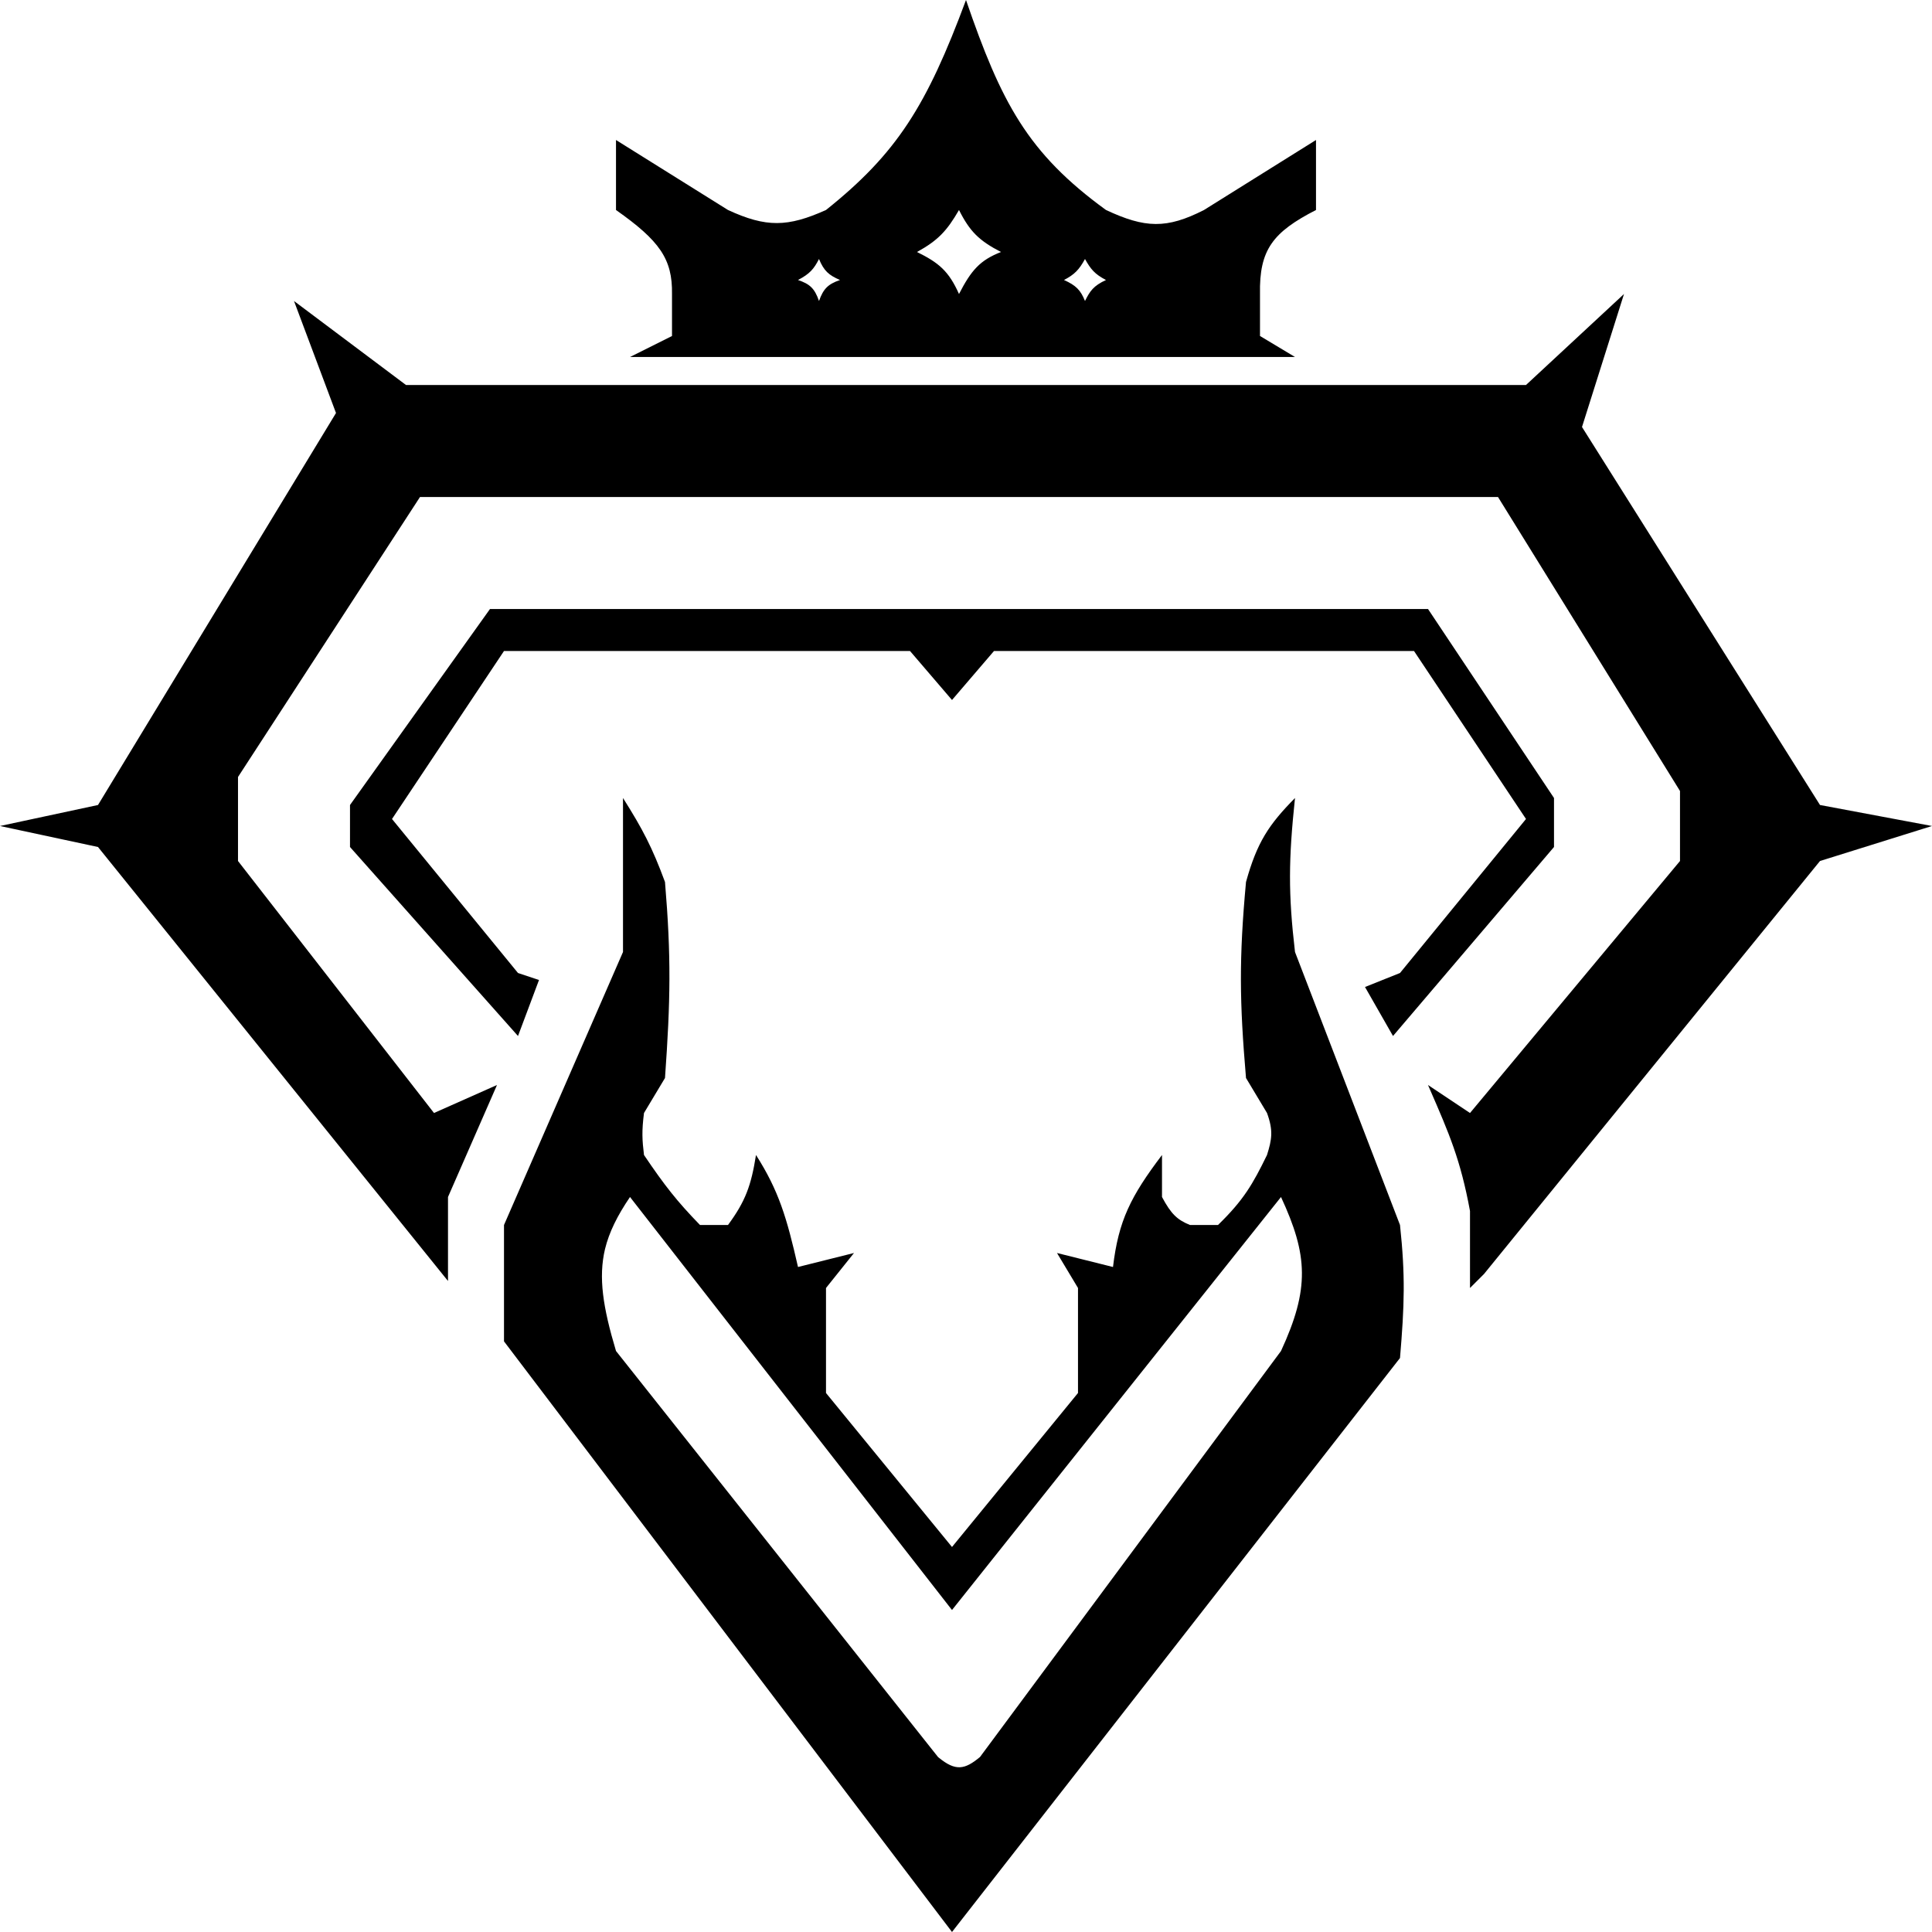 <?xml version="1.0" encoding="UTF-8"?>
<svg data-bbox="0 0 1024 1024" xmlns="http://www.w3.org/2000/svg" viewBox="0 0 1024 1024" height="1024" width="1024" data-type="shape">
    <g>
        <path d="M437.797 111.304C475.449 81.219 491.17 56.058 512 0c18.635 54.25 32.552 81.047 74.203 111.304 20.716 9.68 32.097 10.1 51.942 0l59.362-37.101v37.101c-22.83 11.721-30.141 21.042-29.681 44.522v22.261l18.551 11.13H333.913l22.261-11.13v-22.261c.294-18.545-6.58-28.257-29.681-44.522V74.203l59.362 37.101c20.281 9.361 31.668 9.099 51.942 0m70.493 0c-6.384 11.014-11.055 16.071-22.261 22.261 11.504 5.678 16.826 10.074 22.261 22.261 6.479-12.56 11.091-17.886 22.261-22.261-11.614-6.015-16.502-10.821-22.261-22.261m66.783 25.971c-3.157 5.767-5.586 8.214-11.131 11.131 6.284 2.847 8.757 5.233 11.131 11.13 2.629-5.291 4.483-8.049 11.13-11.13-6.054-3.133-8.149-5.815-11.13-11.131m-129.856 11.131c-5.933-2.551-8.523-4.818-11.13-11.131-2.676 5.209-4.796 7.82-11.13 11.131 6.168 2.108 8.79 4.322 11.13 11.13 2.291-6.382 4.669-8.919 11.13-11.13m-230.029 55.652-59.362-44.522 22.261 59.363L51.942 426.667 0 437.797l51.942 11.13 185.507 230.029v-44.521l25.971-59.363-33.391 14.841-103.884-133.565v-44.522l96.464-148.406h571.362l96.464 155.826v37.102L779.13 589.913l-22.26-14.841.547 1.26.482 1.107c10.203 23.444 16.231 37.297 21.231 64.416v40.812l7.421-7.421 178.087-218.898L1024 437.797l-59.362-11.13-126.145-200.348 22.261-70.493-51.942 48.232zm70.493 315.362-11.13 29.681-89.044-100.174v-22.26l74.203-103.884h497.16l66.782 100.173v25.971l-85.333 100.174-14.841-25.971 18.551-7.42 66.783-81.623-59.363-89.044H526.841l-22.261 25.971-22.261-25.971H267.13l-59.362 89.044 66.783 81.623zm44.522-14.84v-81.624c10.435 16.516 15.484 26.176 22.261 44.522 3.319 39.761 2.932 62.592 0 103.884l-11.131 18.551c-1.224 9.561-.976 14.261 0 22.261 11.008 16.295 17.471 24.514 29.681 37.101h14.841c9.234-12.557 12.258-20.821 14.841-37.101 12.097 18.984 16.327 33.271 22.261 59.362l29.681-7.42-14.841 18.551v55.652l66.783 81.623 66.782-81.623v-55.652l-11.13-18.551 29.681 7.42c2.917-24.585 9.375-37.429 25.971-59.362v22.261c4.809 9.015 8.101 12.124 14.841 14.84h14.84c13.604-13.233 18.438-21.662 25.971-37.101 2.569-8.208 3.419-12.915 0-22.261l-11.13-18.551c-3.46-40.574-3.732-63.312 0-103.884 5.877-21.178 12.124-30.431 25.971-44.522-3.445 32.687-3.618 50.58 0 81.624l55.652 144.695c2.876 26.917 2.364 42.462 0 70.493L504.58 1024 267.13 710.947v-61.672zM504.58 853.333 333.913 634.435c-6.697 9.866-11.031 18.572-13.234 27.54-3.591 15.086-1.112 30.939 5.814 54.083l170.666 215.188.214.177q.136.113.272.223c8.849 7.204 13.669 6.345 21.775-.4l159.537-215.188c15.231-32.961 14.325-50.756 0-81.623z" clip-rule="evenodd" fill-rule="evenodd"/>
    </g>
</svg>
